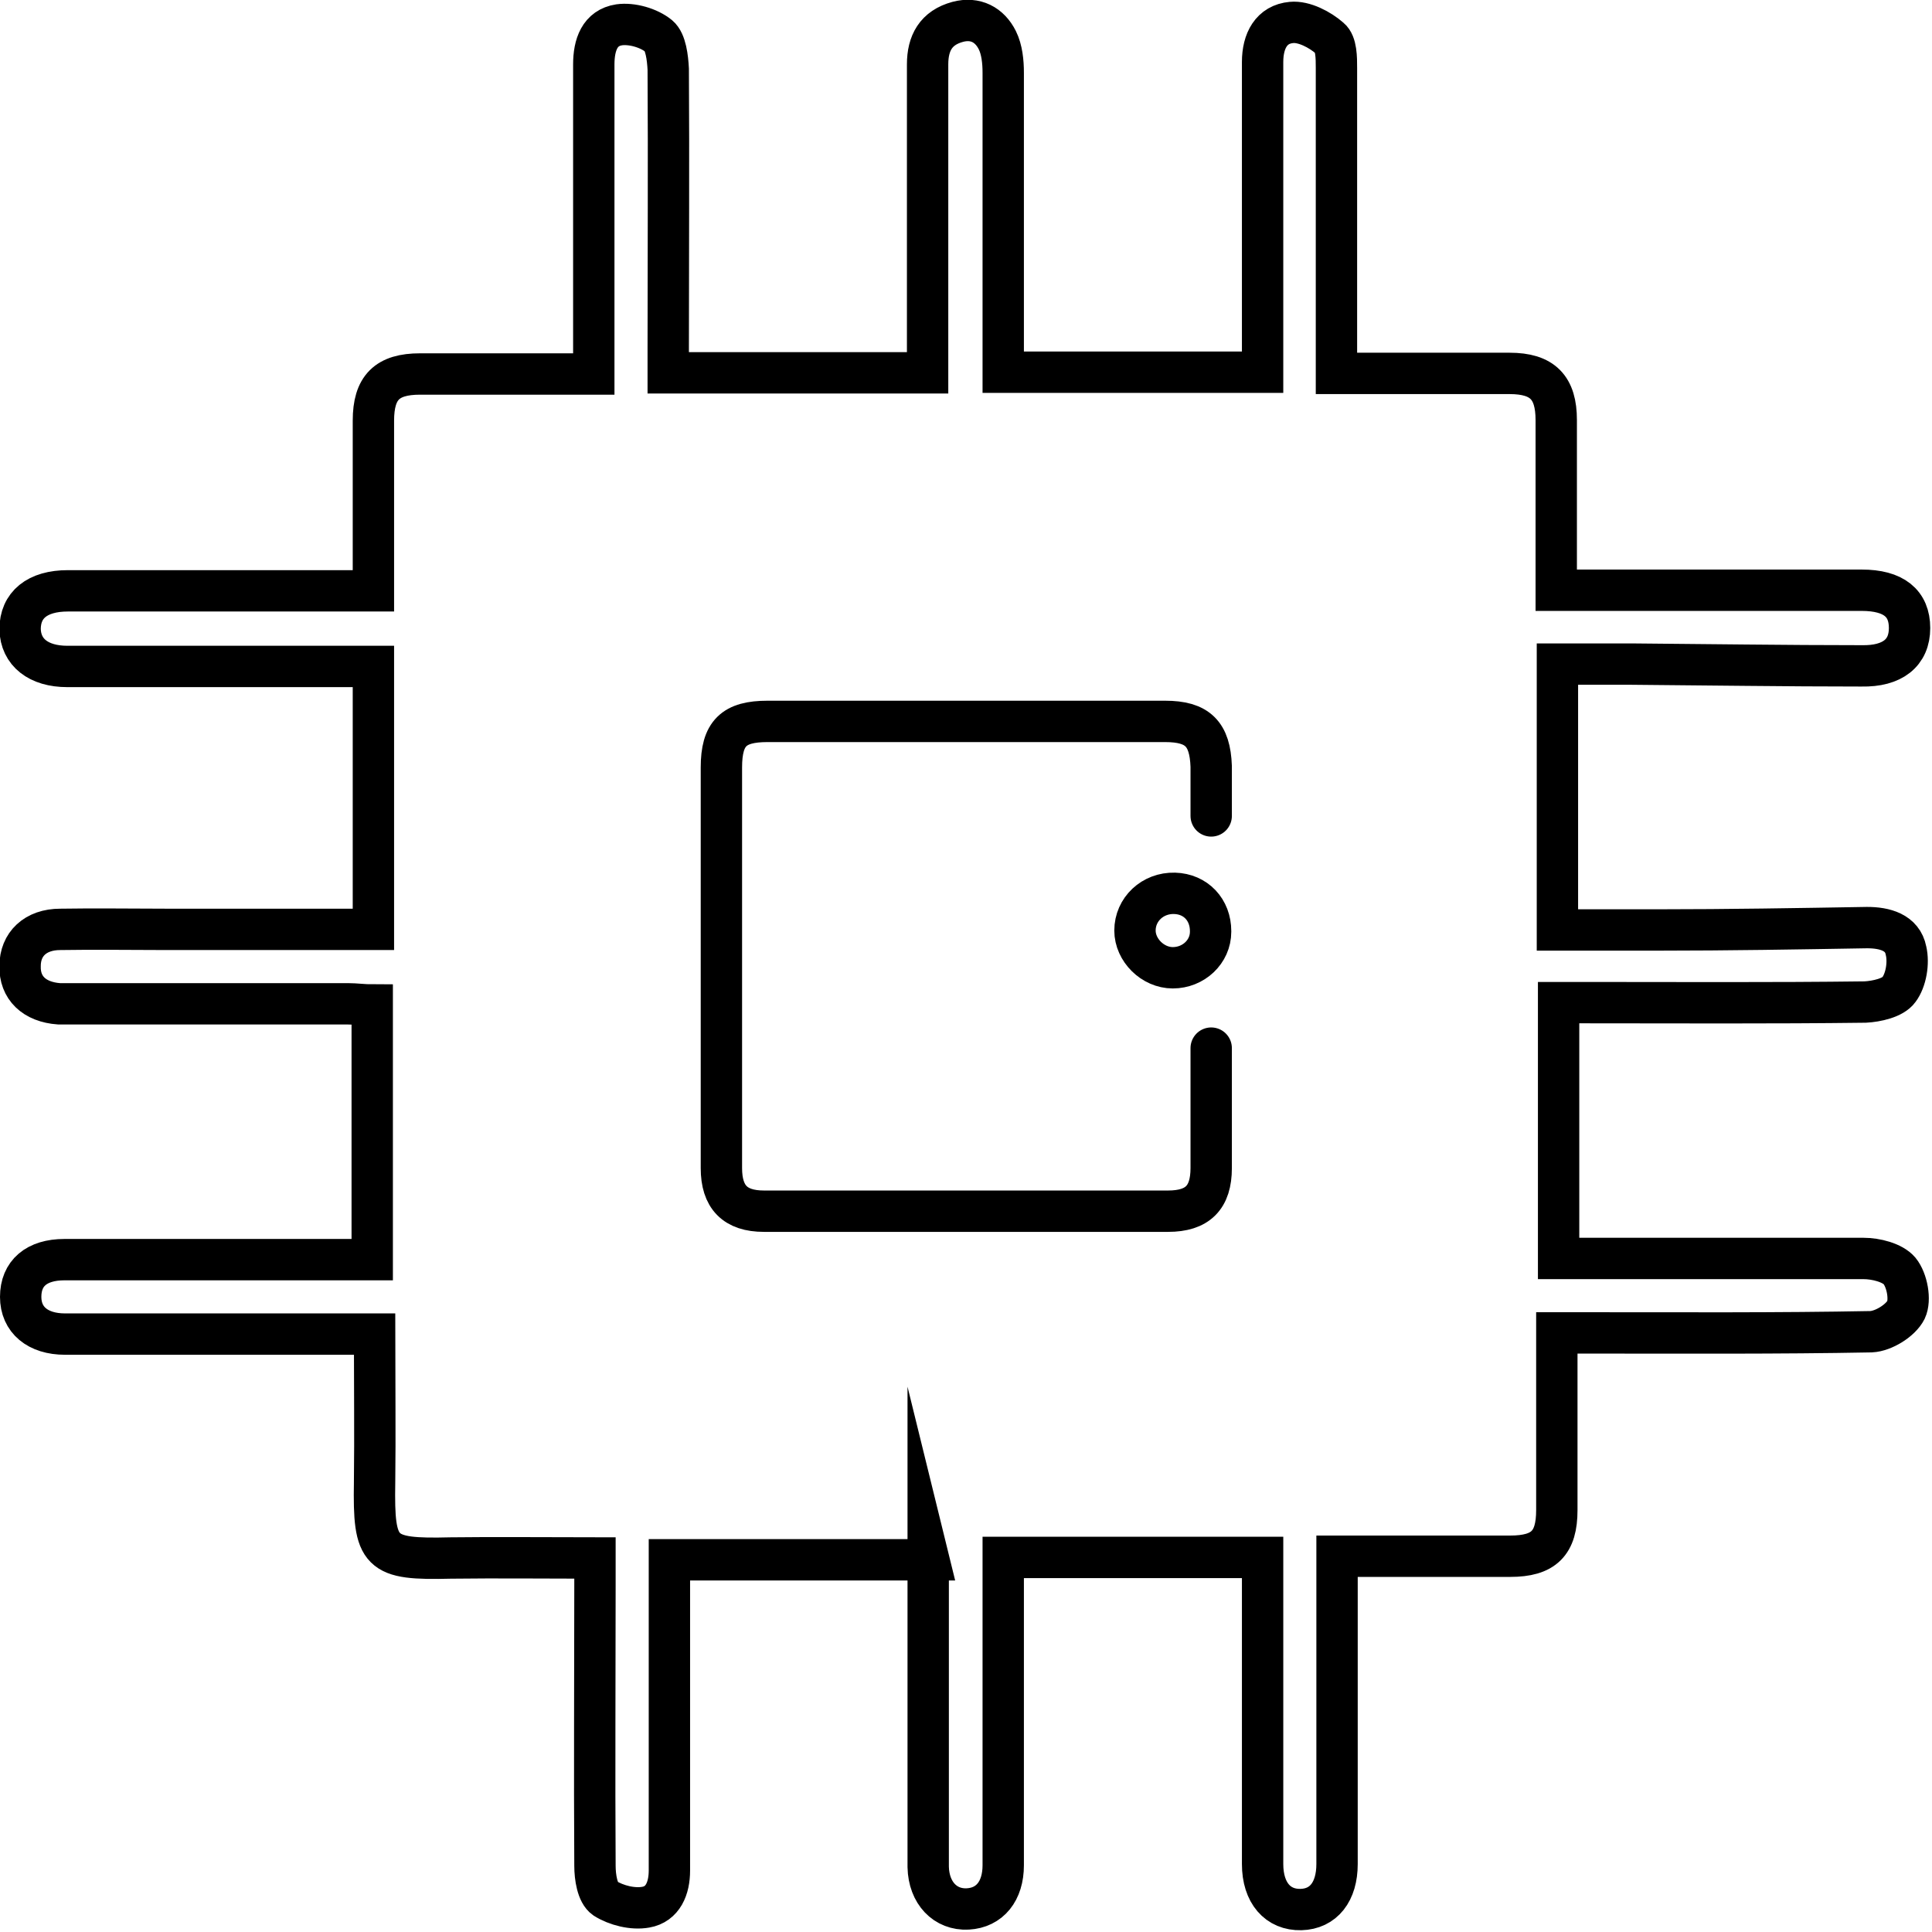 <?xml version="1.0" encoding="UTF-8"?>
<svg id="Layer_2" data-name="Layer 2" xmlns="http://www.w3.org/2000/svg" viewBox="0 0 32.7 32.7">
  <defs>
    <style>
      .cls-1 {
        fill: none;
        stroke: #000;
        stroke-linecap: round;
        stroke-miterlimit: 10;
        stroke-width: .7px;
      }
    </style>
  </defs>
  <g id="Layer_1-2" data-name="Layer 1">
    <g>
      <path class="cls-1" d="M15.72,26.4h-4.39c0,.23,0,.43,0,.63,0,1.54,0,3.09,0,4.63,0,.3-.11,.57-.4,.62-.22,.04-.5-.03-.69-.15-.13-.09-.17-.36-.17-.55-.01-1.58,0-3.17,0-4.75,0-.14,0-.27,0-.46-.84,0-1.64-.01-2.44,0-1.21,.03-1.31-.07-1.29-1.28,.01-.82,0-1.63,0-2.51-.17,0-.32,0-.46,0-1.59,0-3.18,0-4.78,0-.46,0-.75-.24-.75-.63,0-.4,.27-.63,.74-.63,1.57,0,3.13,0,4.7,0,.16,0,.33,0,.51,0v-4.31c-.14,0-.28-.02-.41-.02-1.53,0-3.05,0-4.58,0-.1,0-.2,0-.31,0-.42-.03-.67-.27-.66-.64,0-.37,.26-.62,.68-.62,.6-.01,1.2,0,1.8,0,1.15,0,2.31,0,3.5,0v-4.45c-.74,0-1.45,0-2.16,0-1.01,0-2.01,0-3.02,0-.49,0-.79-.24-.8-.63,0-.41,.29-.65,.81-.65,1.57,0,3.13,0,4.7,0,.14,0,.28,0,.47,0,0-.21,0-.4,0-.58,0-.77,0-1.53,0-2.3,0-.56,.23-.79,.79-.79,.84,0,1.68,0,2.52,0,.12,0,.25,0,.42,0,0-.28,0-.52,0-.76,0-1.49,0-2.99,0-4.48,0-.33,.1-.62,.43-.67,.21-.03,.5,.05,.67,.19,.12,.1,.15,.37,.16,.56,.01,1.57,0,3.14,0,4.71,0,.14,0,.27,0,.43h4.39c0-.16,0-.3,0-.43,0-1.6,0-3.19,0-4.79,0-.36,.14-.62,.51-.72,.3-.08,.54,.05,.67,.31,.08,.16,.1,.37,.1,.55,0,1.56,0,3.11,0,4.67,0,.12,0,.25,0,.4h4.39c0-.16,0-.31,0-.46,0-1.6,0-3.19,0-4.79,0-.36,.15-.64,.49-.67,.21-.02,.48,.12,.65,.27,.11,.09,.11,.33,.11,.5,0,1.56,0,3.11,0,4.67,0,.15,0,.3,0,.5,.66,0,1.28,0,1.9,0,.34,0,.69,0,1.03,0,.56,0,.79,.24,.79,.79,0,.94,0,1.89,0,2.88,.16,0,.3,0,.43,0,1.58,0,3.16,0,4.74,0,.54,0,.81,.22,.81,.64,0,.42-.29,.65-.81,.64-1.3,0-2.6-.02-3.9-.03-.41,0-.81,0-1.25,0v4.5c.58,0,1.15,0,1.72,0,1.17,0,2.34-.02,3.52-.04,.3,0,.6,.08,.66,.39,.05,.21,0,.5-.12,.66-.1,.14-.38,.2-.57,.21-1.58,.02-3.16,.01-4.74,.01-.14,0-.28,0-.45,0v4.33c.17,0,.33,0,.5,0,1.55,0,3.11,0,4.66,0,.21,0,.49,.07,.61,.21,.13,.16,.19,.49,.11,.66-.09,.18-.38,.36-.59,.37-1.58,.03-3.16,.02-4.74,.02-.18,0-.35,0-.58,0v1.09c0,.64,0,1.28,0,1.91,0,.56-.22,.78-.79,.78-.83,0-1.66,0-2.48,0-.14,0-.27,0-.45,0,0,.18,0,.32,0,.46,0,1.58,0,3.17,0,4.75,0,.47-.23,.76-.61,.77-.39,.01-.65-.28-.65-.77,0-1.58,0-3.17,0-4.75,0-.14,0-.27,0-.44h-4.39c0,.15,0,.28,0,.42,0,1.6,0,3.19,0,4.79,0,.44-.23,.72-.6,.74-.38,.02-.66-.27-.67-.71,0-1.2,0-2.4,0-3.6,0-.53,0-1.07,0-1.64Z"/>
      <path class="cls-1" d="M20.5,17.74c0,.68,0,1.35,0,2.03,0,.5-.23,.73-.73,.73-2.28,0-4.56,0-6.84,0-.49,0-.72-.24-.72-.73,0-2.26,0-4.52,0-6.78,0-.58,.21-.78,.78-.78,2.24,0,4.48,0,6.73,0,.55,0,.76,.21,.78,.76,0,.28,0,.56,0,.84"/>
      <path class="cls-1" d="M20.49,15.77c0,.34-.29,.61-.64,.61-.34,0-.64-.3-.64-.63,0-.36,.3-.64,.67-.63,.36,.01,.61,.28,.61,.64Z"/>
    </g>
  </g>
</svg>